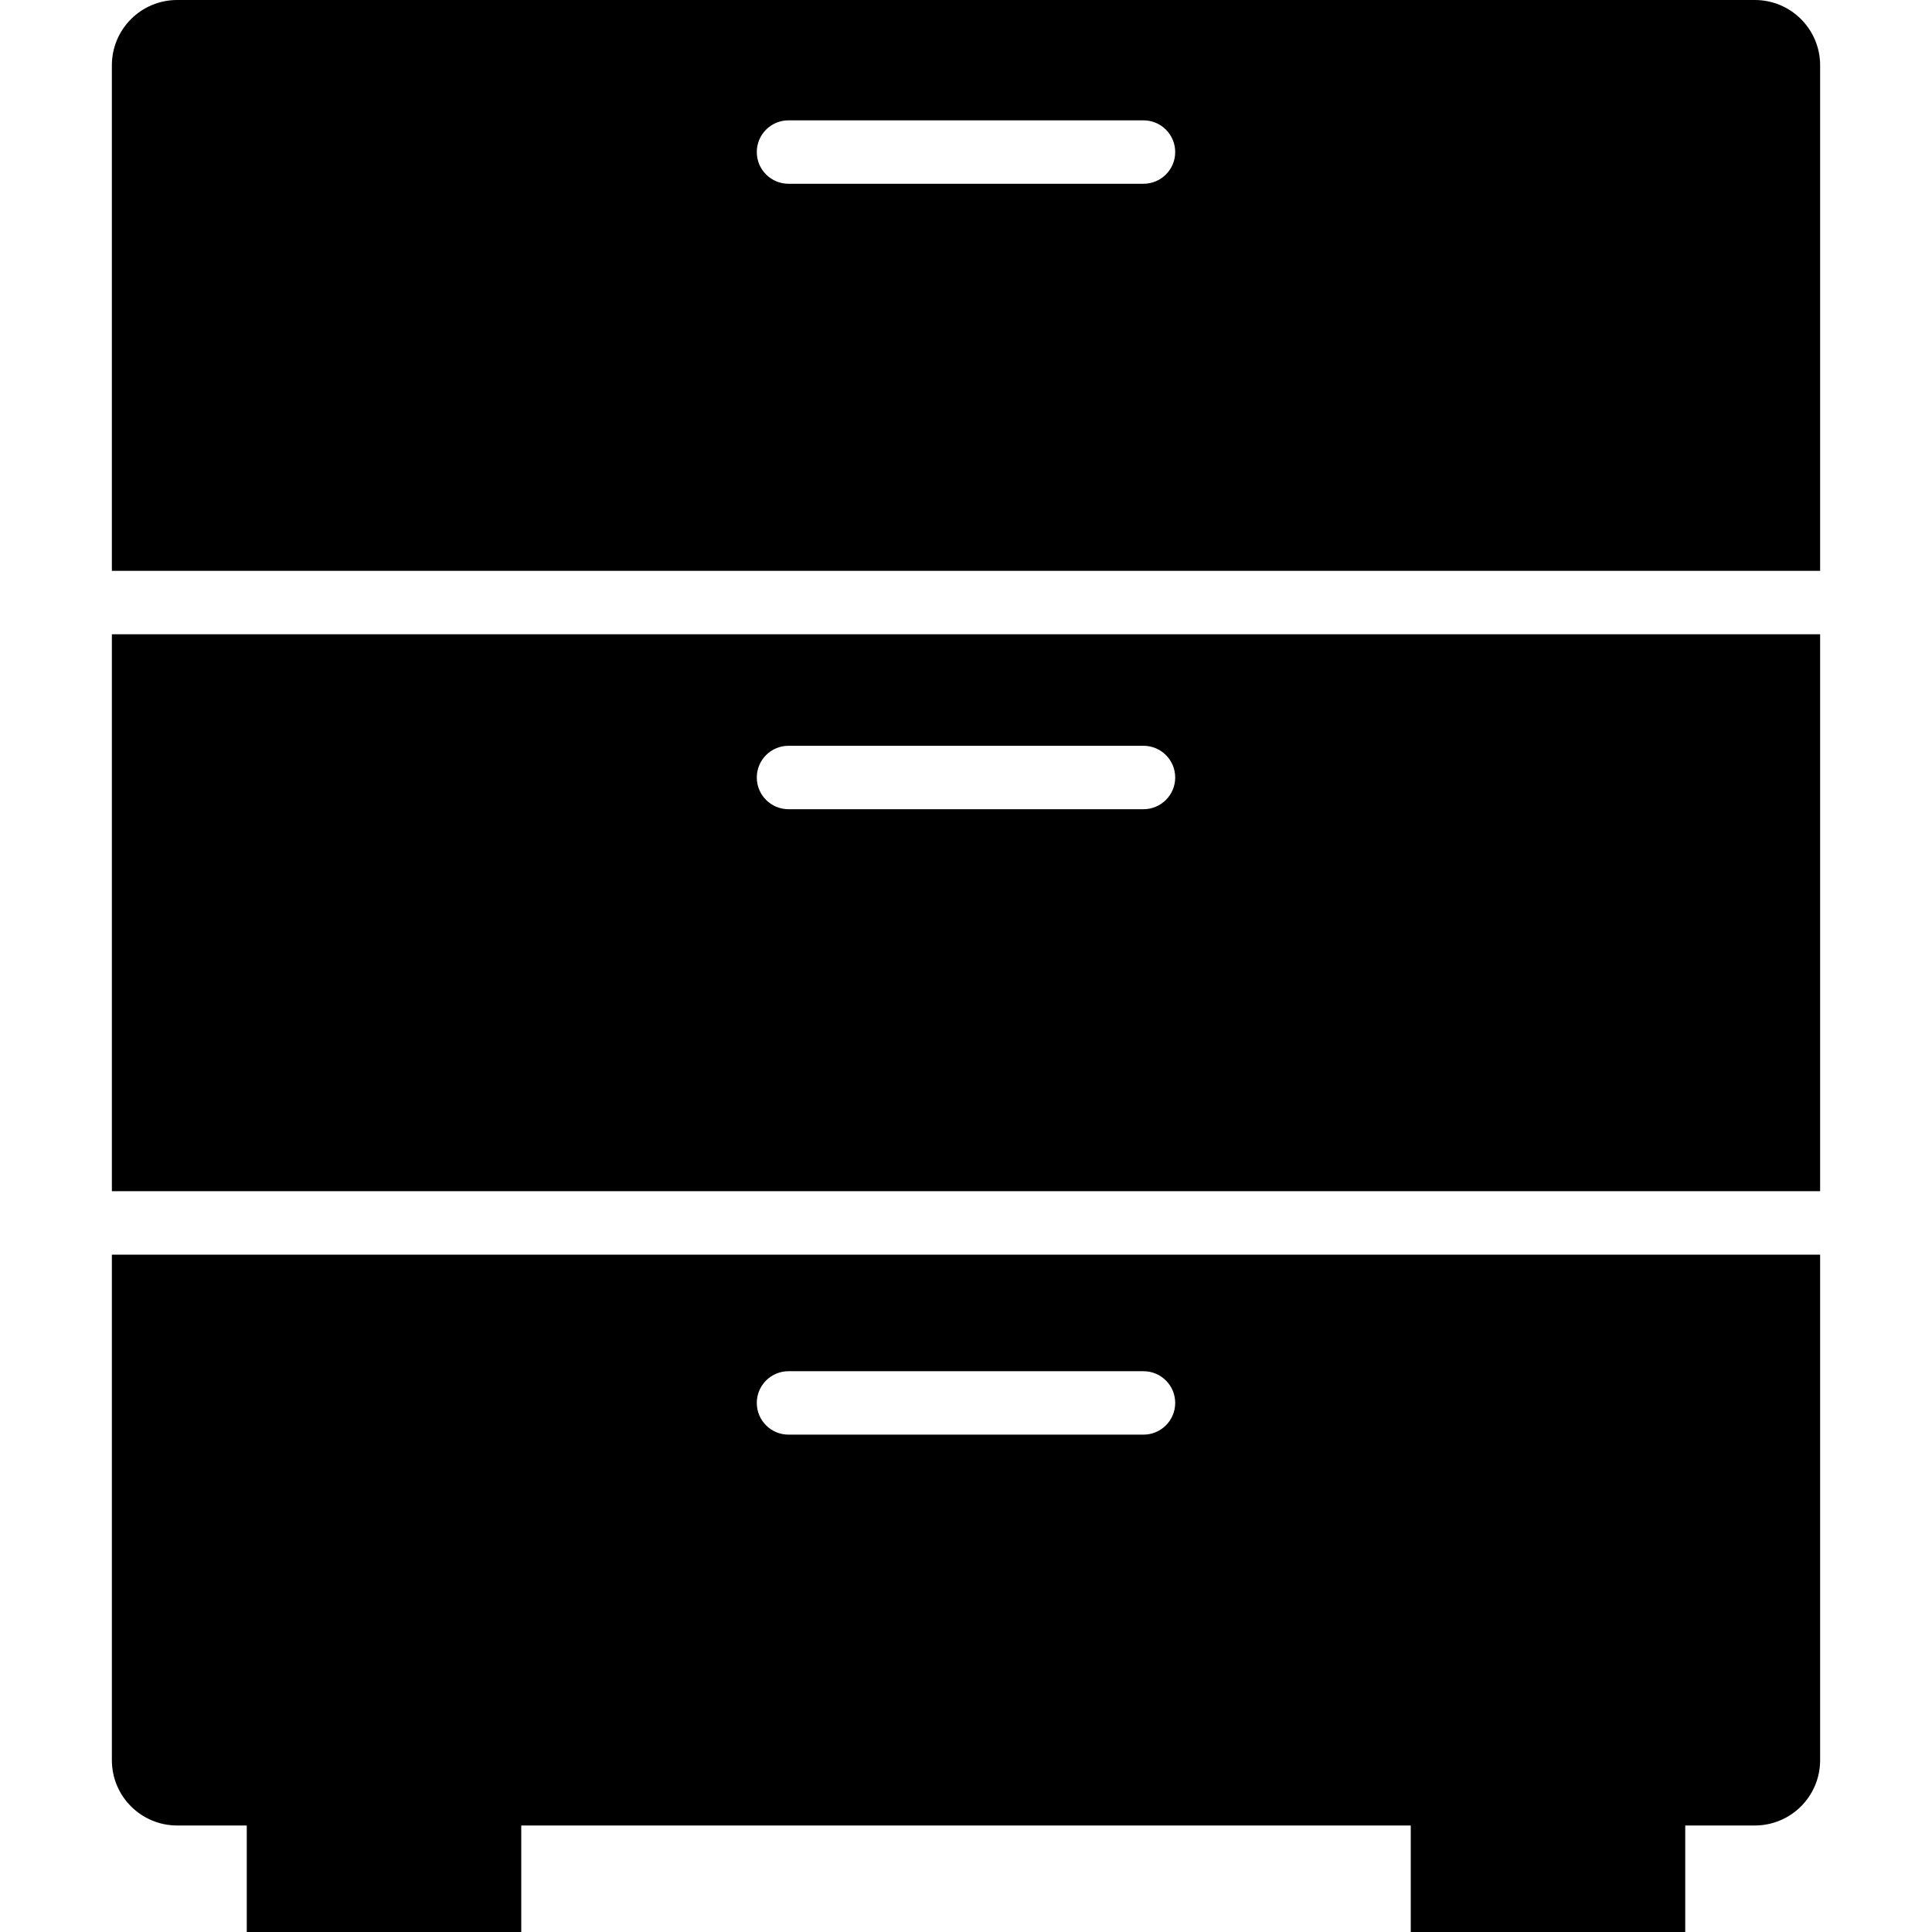 <?xml version="1.0" encoding="iso-8859-1"?>
<!-- Uploaded to: SVG Repo, www.svgrepo.com, Generator: SVG Repo Mixer Tools -->
<svg fill="#000000" height="800px" width="800px" version="1.1" id="Layer_1" xmlns="http://www.w3.org/2000/svg" xmlns:xlink="http://www.w3.org/1999/xlink" 
	 viewBox="0 0 491.519 491.519" xml:space="preserve">
<g>
	<g>
		<path d="M446.444,0H45.074c-9.175,0-16.613,7.436-16.613,16.613V145.23h434.596V16.613C463.057,7.436,455.62,0,446.444,0z
			 M290.914,46.753h-90.311c-4.455,0-8.068-3.609-8.068-8.068c0-4.46,3.613-8.068,8.068-8.068h90.311
			c4.455,0,8.068,3.608,8.068,8.068C298.982,43.144,295.369,46.753,290.914,46.753z"/>
	</g>
</g>
<g>
	<g>
		<path d="M28.461,161.365v141.692h434.596V161.365H28.461z M290.914,205.872h-90.311c-4.455,0-8.068-3.608-8.068-8.068
			c0-4.459,3.613-8.068,8.068-8.068h90.311c4.455,0,8.068,3.609,8.068,8.068C298.982,202.264,295.369,205.872,290.914,205.872z"/>
	</g>
</g>
<g>
	<g>
		<path d="M28.461,319.193v128.619c0,9.173,7.437,16.61,16.613,16.61H62.78v27.097h69.831v-27.097h226.297v27.097h69.83v-27.097
			h17.706c9.175,0,16.613-7.437,16.613-16.61V319.193H28.461z M290.914,364.985h-90.311c-4.455,0-8.068-3.609-8.068-8.068
			c0-4.46,3.613-8.068,8.068-8.068h90.311c4.455,0,8.068,3.608,8.068,8.068C298.982,361.376,295.369,364.985,290.914,364.985z"/>
	</g>
</g>
</svg>